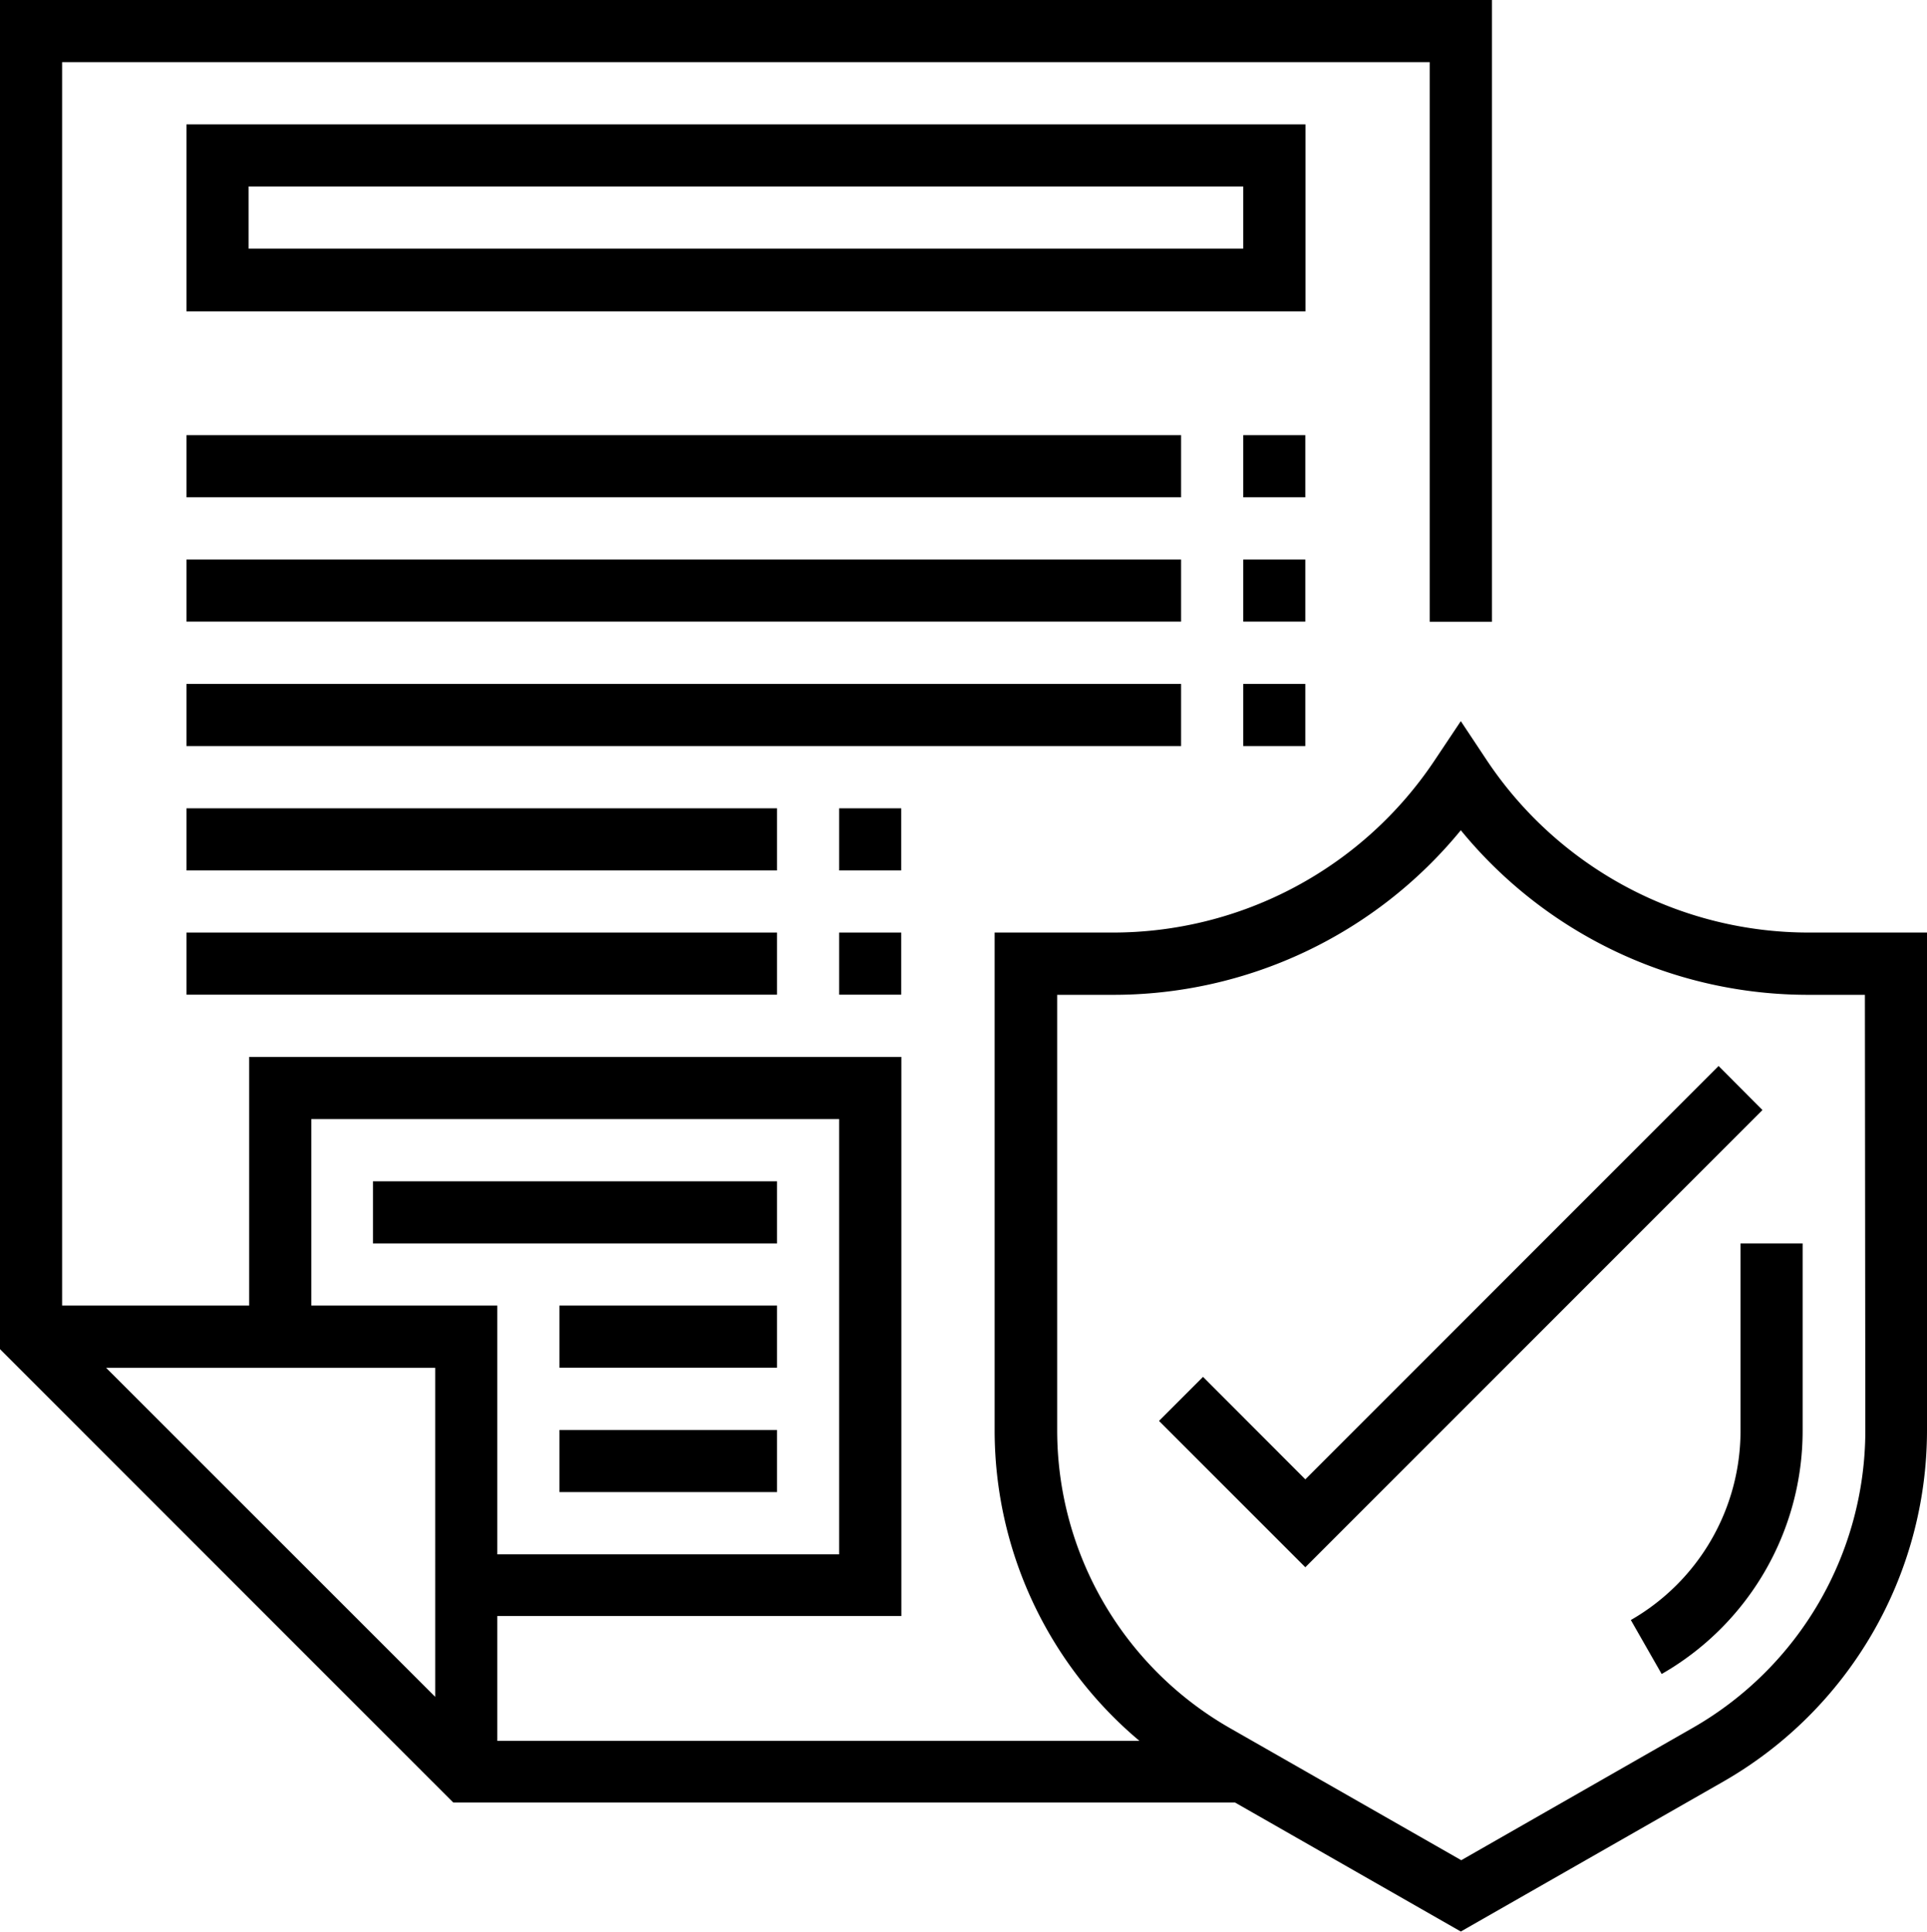 <svg xmlns="http://www.w3.org/2000/svg" viewBox="0 0 130 130.31"><g id="Layer_2" data-name="Layer 2"><g id="Layer_1-2" data-name="Layer 1"><path d="M122.05,62.9a26.1,26.1,0,0,1-21.76-11.64l-1.74-2.62L96.8,51.26A26.09,26.09,0,0,1,75,62.9H67.1V96.53a27.34,27.34,0,0,0,9.77,20.89H33.55V109H60.81V71.29h-44V88.06H4.19V4.19H96.45V41.94h4.2V0H0V91l30.58,30.58H83.32l15.23,8.7,17.72-10.12A27.31,27.31,0,0,0,130,96.52V62.9ZM29.36,114.45,7.16,92.26h22.2ZM21,88.06V75.48H56.61v29.36H33.55V88.06Zm104.84,8.47a23.12,23.12,0,0,1-11.62,20l-15.64,8.94-15.64-8.93a23.14,23.14,0,0,1-11.62-20V67.1H75A30.29,30.29,0,0,0,98.55,56,30.27,30.27,0,0,0,122.06,67.1h3.75Z"/><path d="M117.42,96.52a14.72,14.72,0,0,1-7.4,12.75l2.08,3.64a18.9,18.9,0,0,0,9.51-16.39V83.87h-4.19Z"/><path d="M88.07,8.39H12.58V21H88.07Zm-4.2,8.38H16.77V12.58h67.1Z"/><polygon points="115.94 71.9 88.06 99.78 81.16 92.87 78.19 95.84 88.06 105.71 118.9 74.87 115.94 71.9"/><rect x="25.16" y="79.68" width="27.26" height="4.19"/><rect x="37.74" y="88.06" width="14.68" height="4.19"/><rect x="37.74" y="96.45" width="14.68" height="4.19"/><rect x="12.58" y="29.35" width="67.1" height="4.19"/><rect x="12.58" y="37.74" width="67.1" height="4.19"/><rect x="12.58" y="46.13" width="67.1" height="4.19"/><rect x="12.58" y="54.52" width="39.84" height="4.19"/><rect x="12.58" y="62.9" width="39.84" height="4.19"/><rect x="83.87" y="29.35" width="4.19" height="4.19"/><rect x="83.87" y="37.74" width="4.19" height="4.19"/><rect x="83.87" y="46.13" width="4.19" height="4.19"/><rect x="56.61" y="54.52" width="4.19" height="4.19"/><rect x="56.61" y="62.9" width="4.19" height="4.19"/></g></g></svg>